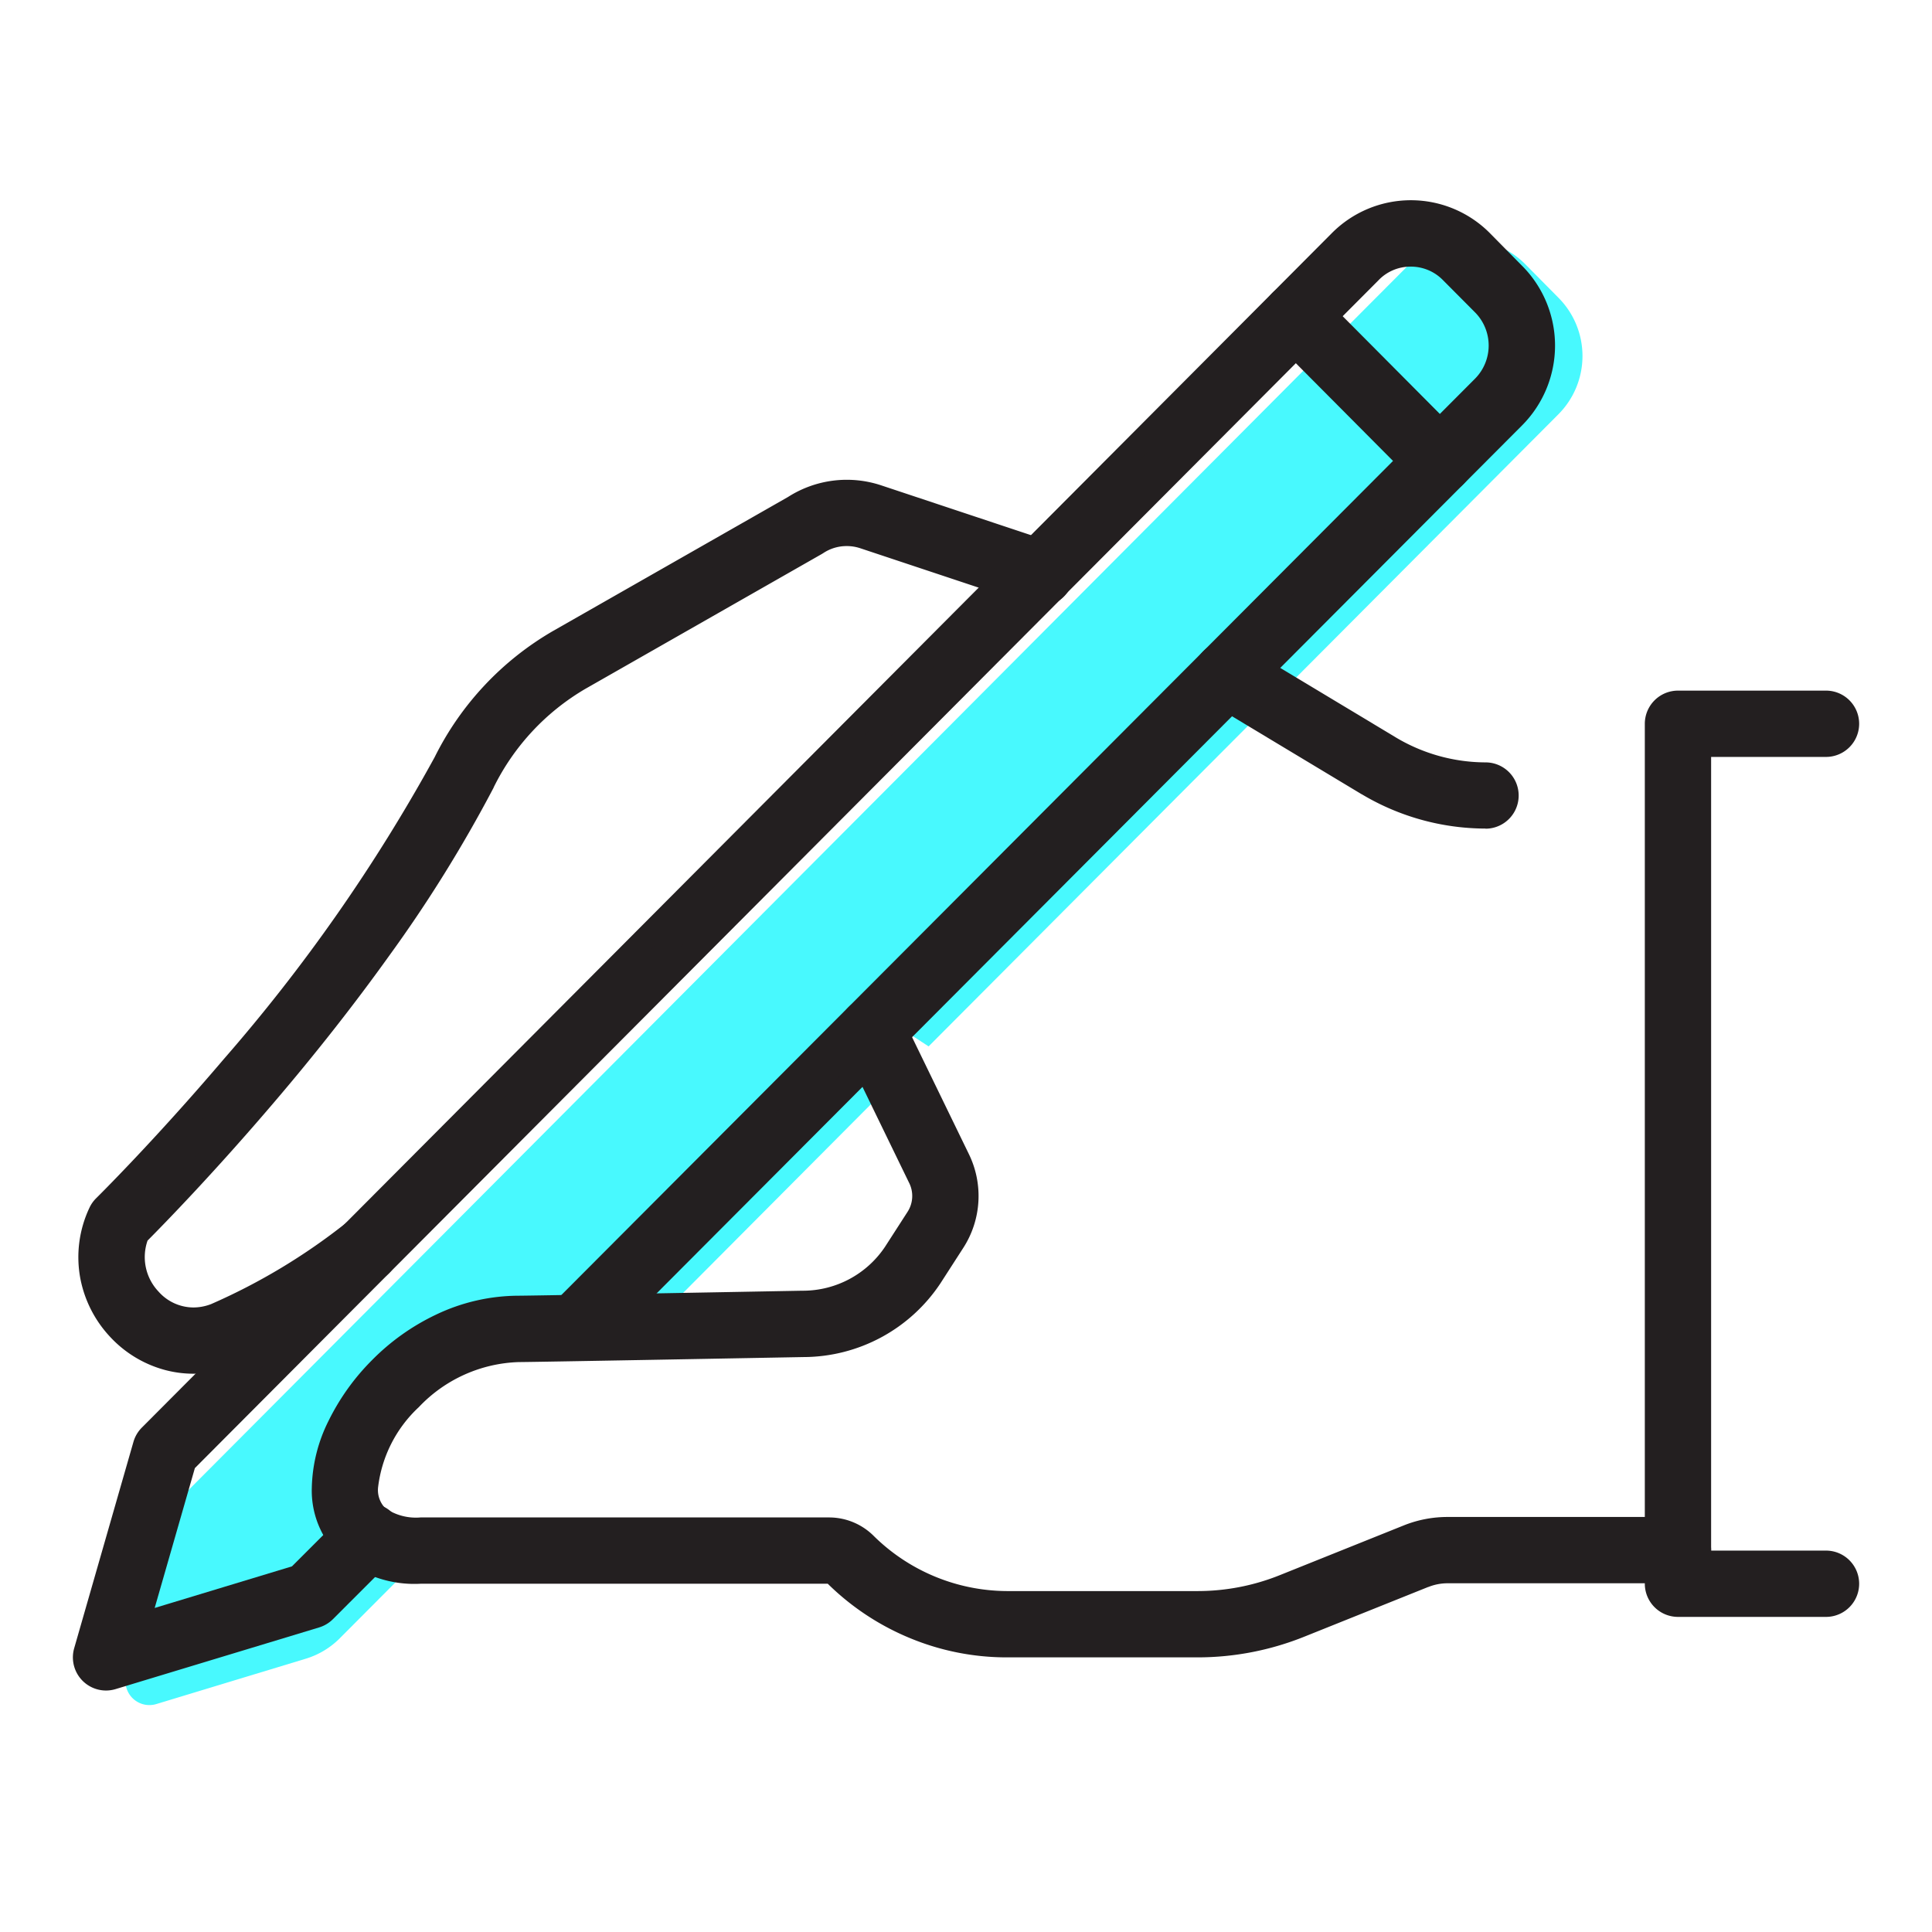 <svg xmlns="http://www.w3.org/2000/svg" xmlns:xlink="http://www.w3.org/1999/xlink" width="82" height="82" viewBox="0 0 82 82"><defs><clipPath id="clip-instarem-partner-program-bloggers-writers-icon"><rect width="82" height="82"></rect></clipPath></defs><g id="instarem-partner-program-bloggers-writers-icon" clip-path="url(#clip-instarem-partner-program-bloggers-writers-icon)"><g id="Bloggers_Writers" data-name="Bloggers Writers" transform="translate(3.592 9)"><path id="Path_1105" data-name="Path 1105" d="M16.341,61.216c-6.446,0-2.209-9.407,4.156-9.407.278,0,2.781-.049,5.432-.1L36.465,41.125l-.965-1.98,1.783,1.162L64.017,13.475a3.506,3.506,0,0,0,0-4.941L62.609,7.111a3.488,3.488,0,0,0-2.5-1.031,3.426,3.426,0,0,0-2.421,1.031L5.92,59.089A3.139,3.139,0,0,0,5.1,60.5L3.237,66.958a1.016,1.016,0,0,0,1.276,1.26l6.364-1.931a3.461,3.461,0,0,0,1.374-.818l4.237-4.254h-.131Z" transform="translate(-1.462 -4.895)" fill="#48f9fe"></path><path id="Path_1106" data-name="Path 1106" d="M5.22,48.105a4.2,4.2,0,0,1-1.074-.139,4.416,4.416,0,0,1-2.106-1.272A4.5,4.5,0,0,1,.906,44.451a4.411,4.411,0,0,1,.351-2.678.907.907,0,0,1,.186-.264c.024-.024,2.454-2.42,5.442-5.935A73.059,73.059,0,0,0,15.9,22.666a12.237,12.237,0,0,1,4.826-5.153l9.987-5.7a4.115,4.115,0,0,1,1.705-.624,4.161,4.161,0,0,1,1.836.178l7.182,2.388a.907.907,0,1,1-.573,1.721L33.68,13.093a2.317,2.317,0,0,0-2,.256l-.05.031L21.622,19.09a10.431,10.431,0,0,0-4.107,4.4l0,0a57.609,57.609,0,0,1-4.412,7.1c-1.43,2-3.06,4.073-4.846,6.172-2.649,3.115-4.871,5.37-5.414,5.913a2.611,2.611,0,0,0,.528,2.782,2.479,2.479,0,0,0,2.773.659A26.328,26.328,0,0,0,12,42.6a.907.907,0,0,1,1.059,1.473,27.76,27.76,0,0,1-6.276,3.743A4.41,4.41,0,0,1,5.22,48.105Z" transform="translate(-0.6 0.7)" fill="#231f20"></path><path id="Path_1106_-_Outline" data-name="Path 1106 - Outline" d="M5.22,48.605h0a4.712,4.712,0,0,1-1.2-.156,4.915,4.915,0,0,1-2.344-1.415A5,5,0,0,1,.414,44.542a4.908,4.908,0,0,1,.39-2.98,1.4,1.4,0,0,1,.289-.409c.024-.024,2.442-2.409,5.412-5.9a72.564,72.564,0,0,0,8.949-12.812,12.733,12.733,0,0,1,5.024-5.359l9.975-5.688a4.63,4.63,0,0,1,3.959-.493l7.181,2.388a1.407,1.407,0,1,1-.888,2.67l-7.182-2.389a1.813,1.813,0,0,0-.575-.093,1.786,1.786,0,0,0-.988.292q-.038.025-.078.048l-10.013,5.71a9.935,9.935,0,0,0-3.909,4.193l0,.008a58.1,58.1,0,0,1-4.449,7.158c-1.438,2.007-3.077,4.1-4.871,6.2C6.1,40.067,3.972,42.25,3.271,42.954a2.127,2.127,0,0,0,.465,2.164,1.99,1.99,0,0,0,1.478.675,2.11,2.11,0,0,0,.751-.142,25.938,25.938,0,0,0,5.748-3.459,1.407,1.407,0,1,1,1.643,2.285,28.161,28.161,0,0,1-6.389,3.8A4.9,4.9,0,0,1,5.22,48.605ZM32.942,11.66a3.6,3.6,0,0,0-1.958.577l-.024.015-9.987,5.7a11.74,11.74,0,0,0-4.628,4.945,73.554,73.554,0,0,1-9.077,13c-3,3.533-5.448,5.944-5.473,5.968a.406.406,0,0,0-.084.118A3.914,3.914,0,0,0,1.4,44.36a4,4,0,0,0,1.01,1.994,3.917,3.917,0,0,0,1.867,1.129,3.711,3.711,0,0,0,.946.123,3.905,3.905,0,0,0,1.39-.26,27.362,27.362,0,0,0,6.161-3.681A.407.407,0,1,0,12.3,43a26.716,26.716,0,0,1-5.976,3.582,3.107,3.107,0,0,1-1.107.208A3.005,3.005,0,0,1,3,45.8a3.116,3.116,0,0,1-.625-3.31l.038-.094.072-.072c.6-.6,2.777-2.816,5.387-5.884,1.776-2.089,3.4-4.154,4.82-6.139a57.113,57.113,0,0,0,4.373-7.035,10.933,10.933,0,0,1,4.307-4.61l10.012-5.709.023-.014a2.82,2.82,0,0,1,2.429-.313l7.182,2.389a.407.407,0,1,0,.257-.773L34.1,11.846A3.64,3.64,0,0,0,32.942,11.66Z" transform="translate(-0.6 0.7)" fill="#231f20"></path><path id="Path_1107" data-name="Path 1107" d="M1.6,66.161A.907.907,0,0,1,.725,65l2.52-8.769a.907.907,0,0,1,.229-.39L53.959,5.179a4.225,4.225,0,0,1,6.037,0l1.357,1.373a4.3,4.3,0,0,1,0,6.052l0,0L22.183,51.889A.907.907,0,0,1,20.9,50.608l39.166-39.28a2.5,2.5,0,0,0,0-3.5L58.705,6.453l0,0a2.411,2.411,0,0,0-3.446,0l-.007.007L4.924,56.959,2.929,63.9l6.826-2.068,2.359-2.359A.907.907,0,1,1,13.4,60.758l-2.52,2.52a.907.907,0,0,1-.378.227L1.86,66.122A.906.906,0,0,1,1.6,66.161Z" transform="translate(-0.69 -3.91)" fill="#231f20"></path><path id="Path_1107_-_Outline" data-name="Path 1107 - Outline" d="M1.6,66.661a1.407,1.407,0,0,1-1.352-1.8L2.764,56.1a1.411,1.411,0,0,1,.356-.6L53.605,4.826a4.725,4.725,0,0,1,6.749,0L61.709,6.2a4.8,4.8,0,0,1,0,6.755l-.005.005L22.537,52.242a1.407,1.407,0,1,1-1.993-1.987L59.71,10.975a2,2,0,0,0,0-2.8L58.342,6.8a1.9,1.9,0,0,0-1.4-.573,1.877,1.877,0,0,0-1.332.573l-.011.012L5.369,57.221,3.663,63.157,9.49,61.391l2.27-2.27a1.407,1.407,0,1,1,1.99,1.99l-2.52,2.52a1.412,1.412,0,0,1-.587.352L2.005,66.6A1.405,1.405,0,0,1,1.6,66.661ZM56.945,4.41a3.7,3.7,0,0,0-2.628,1.118L3.828,56.2a.408.408,0,0,0-.1.175l-2.52,8.769a.407.407,0,0,0,.509.5l8.638-2.618a.408.408,0,0,0,.17-.1l2.52-2.52a.407.407,0,1,0-.576-.576L10.02,62.276,2.195,64.647,4.479,56.7,54.894,6.1a2.911,2.911,0,0,1,4.165,0l1.36,1.376a3,3,0,0,1,0,4.2L21.252,50.961a.407.407,0,0,0,.577.575L61,12.254A3.8,3.8,0,0,0,61,6.9L59.641,5.53A3.732,3.732,0,0,0,56.945,4.41Z" transform="translate(-0.69 -3.91)" fill="#231f20"></path><path id="Line_1" data-name="Line 1" d="M5.01,5.949a.9.9,0,0,1-.643-.267l-6.1-6.135a.907.907,0,0,1,0-1.283.907.907,0,0,1,1.283,0L5.653,4.4A.907.907,0,0,1,5.01,5.949Z" transform="translate(52.506 5.518)" fill="#231f20"></path><path id="Line_1_-_Outline" data-name="Line 1 - Outline" d="M5.01,6.449a1.4,1.4,0,0,1-1-.415L-2.091-.1a1.4,1.4,0,0,1-.409-1,1.4,1.4,0,0,1,.415-.994A1.4,1.4,0,0,1-1.093-2.5a1.4,1.4,0,0,1,1,.415l6.1,6.135a1.407,1.407,0,0,1-1,2.4ZM-1.093-1.5a.4.4,0,0,0-.287.118.4.4,0,0,0-.12.288.4.4,0,0,0,.118.288l6.1,6.135A.407.407,0,1,0,5.3,4.755L-.8-1.38A.4.4,0,0,0-1.093-1.5Z" transform="translate(52.506 5.518)" fill="#231f20"></path><path id="Path_1108" data-name="Path 1108" d="M48.66,54.945H42.377a.907.907,0,0,1-.907-.907v-36.5a.907.907,0,0,1,.907-.907H48.66a.907.907,0,0,1,0,1.814H43.284V53.131H48.66a.907.907,0,0,1,0,1.814Z" transform="translate(25.249 4.181)" fill="#231f20"></path><path id="Path_1108_-_Outline" data-name="Path 1108 - Outline" d="M48.66,55.445H42.377a1.409,1.409,0,0,1-1.407-1.407v-36.5a1.409,1.409,0,0,1,1.407-1.407H48.66a1.407,1.407,0,0,1,0,2.814H43.784V52.631H48.66a1.407,1.407,0,0,1,0,2.814ZM42.377,17.13a.408.408,0,0,0-.407.407v36.5a.408.408,0,0,0,.407.407H48.66a.407.407,0,0,0,0-.814H42.784V17.944H48.66a.407.407,0,0,0,0-.814Z" transform="translate(25.249 4.181)" fill="#231f20"></path><path id="Path_1109" data-name="Path 1109" d="M41.655,22.3a9.779,9.779,0,0,1-5-1.387l0,0-6.446-3.877a.907.907,0,0,1,.935-1.555l6.444,3.876a7.964,7.964,0,0,0,4.066,1.131.907.907,0,1,1,0,1.814Z" transform="translate(17.807 3.367)" fill="#231f20"></path><path id="Path_1109_-_Outline" data-name="Path 1109 - Outline" d="M41.655,22.8A10.279,10.279,0,0,1,36.4,21.344l-.005,0-6.447-3.878a1.407,1.407,0,0,1-.48-1.931,1.407,1.407,0,0,1,1.931-.48l6.444,3.876a7.462,7.462,0,0,0,3.808,1.06,1.407,1.407,0,1,1,0,2.814ZM30.678,15.85a.407.407,0,0,0-.211.756l6.446,3.877A9.28,9.28,0,0,0,41.655,21.8a.407.407,0,1,0,0-.814,8.464,8.464,0,0,1-4.322-1.2l-6.446-3.878A.4.4,0,0,0,30.678,15.85Z" transform="translate(17.807 3.367)" fill="#231f20"></path><path id="Path_1110" data-name="Path 1110" d="M43.972,51.6H35.889a10.229,10.229,0,0,1-3.939-.787,10.376,10.376,0,0,1-3.342-2.224l0,0a.381.381,0,0,0-.275-.111H11a4.382,4.382,0,0,1-3.067-1.007A3.374,3.374,0,0,1,6.889,44.9a6.146,6.146,0,0,1,.66-2.621A9.341,9.341,0,0,1,11.882,38a7.672,7.672,0,0,1,3.279-.748c.606,0,11.943-.21,12.057-.213h.017a4.691,4.691,0,0,0,3.9-2.094l.945-1.466.008-.012a1.742,1.742,0,0,0,.091-1.742l0-.009-2.83-5.824a.907.907,0,1,1,1.632-.793l2.828,5.82a3.56,3.56,0,0,1-.2,3.548l-.945,1.467-.008.012a6.5,6.5,0,0,1-5.409,2.907c-.574.011-11.463.213-12.083.213a6.6,6.6,0,0,0-4.587,2.06A5.965,5.965,0,0,0,8.7,44.9a1.593,1.593,0,0,0,.463,1.229A2.713,2.713,0,0,0,11,46.66H28.331a2.187,2.187,0,0,1,1.555.639,8.6,8.6,0,0,0,6,2.486h8.082a9.853,9.853,0,0,0,3.717-.719h0l5.216-2.093a4.484,4.484,0,0,1,1.7-.328h9.767a.907.907,0,0,1,0,1.814H54.606a2.678,2.678,0,0,0-1.016.195l0,0-5.219,2.094A11.658,11.658,0,0,1,43.972,51.6Z" transform="translate(3.253 9.244)" fill="#231f20"></path><path id="Path_1110_-_Outline" data-name="Path 1110 - Outline" d="M43.972,52.1H35.889a10.727,10.727,0,0,1-4.13-.825,10.873,10.873,0,0,1-3.471-2.3H11A4.86,4.86,0,0,1,7.6,47.835,3.861,3.861,0,0,1,6.389,44.9a6.646,6.646,0,0,1,.71-2.838A9.687,9.687,0,0,1,8.929,39.5a9.589,9.589,0,0,1,2.74-1.95,8.168,8.168,0,0,1,3.491-.8c.468,0,7.786-.133,12.036-.212h.038a4.193,4.193,0,0,0,3.487-1.869l.954-1.48a1.241,1.241,0,0,0,.06-1.241l-.007-.014L28.9,26.112a1.407,1.407,0,0,1,1.265-2.022,1.416,1.416,0,0,1,1.266.792l2.828,5.82a4.061,4.061,0,0,1-.233,4.039l-.956,1.483a7,7,0,0,1-5.82,3.13c-1.194.022-11.476.213-12.088.213a6.1,6.1,0,0,0-4.231,1.912A5.538,5.538,0,0,0,9.2,44.9a1.106,1.106,0,0,0,.3.861,2.289,2.289,0,0,0,1.5.4H28.331a2.684,2.684,0,0,1,1.908.785,8.1,8.1,0,0,0,5.651,2.34h8.082A9.355,9.355,0,0,0,47.5,48.6l5.221-2.095a4.979,4.979,0,0,1,1.885-.364h9.767a1.407,1.407,0,0,1,0,2.814H54.606a2.181,2.181,0,0,0-.827.158l-.009,0-5.217,2.093A12.154,12.154,0,0,1,43.972,52.1ZM30.162,25.09a.407.407,0,0,0-.365.585l2.83,5.824a2.245,2.245,0,0,1-.12,2.247l0,.005-.949,1.473a5.191,5.191,0,0,1-4.32,2.316h-.02c-1.172.022-11.469.212-12.055.212a7.176,7.176,0,0,0-3.066.7A8.842,8.842,0,0,0,8,42.5a5.648,5.648,0,0,0-.61,2.4,2.888,2.888,0,0,0,.887,2.2A3.906,3.906,0,0,0,11,47.975H28.331a.881.881,0,0,1,.628.257,9.881,9.881,0,0,0,3.183,2.119,9.731,9.731,0,0,0,3.747.749h8.082a11.161,11.161,0,0,0,4.208-.814l5.22-2.095a3.179,3.179,0,0,1,1.206-.232h9.767a.407.407,0,0,0,0-.814H54.606a3.986,3.986,0,0,0-1.51.291l-5.218,2.094a10.352,10.352,0,0,1-3.906.756H35.889a9.106,9.106,0,0,1-6.356-2.63,1.691,1.691,0,0,0-1.2-.495H11a3.181,3.181,0,0,1-2.177-.66A2.07,2.07,0,0,1,8.2,44.9a6.476,6.476,0,0,1,2.016-4.128,7.1,7.1,0,0,1,4.942-2.208c.614,0,11.606-.2,12.074-.213h.009a6,6,0,0,0,4.993-2.684l0-.006.949-1.472a3.06,3.06,0,0,0,.171-3.049l-2.83-5.824A.4.4,0,0,0,30.162,25.09Z" transform="translate(3.253 9.244)" fill="#231f20"></path></g></g></svg>